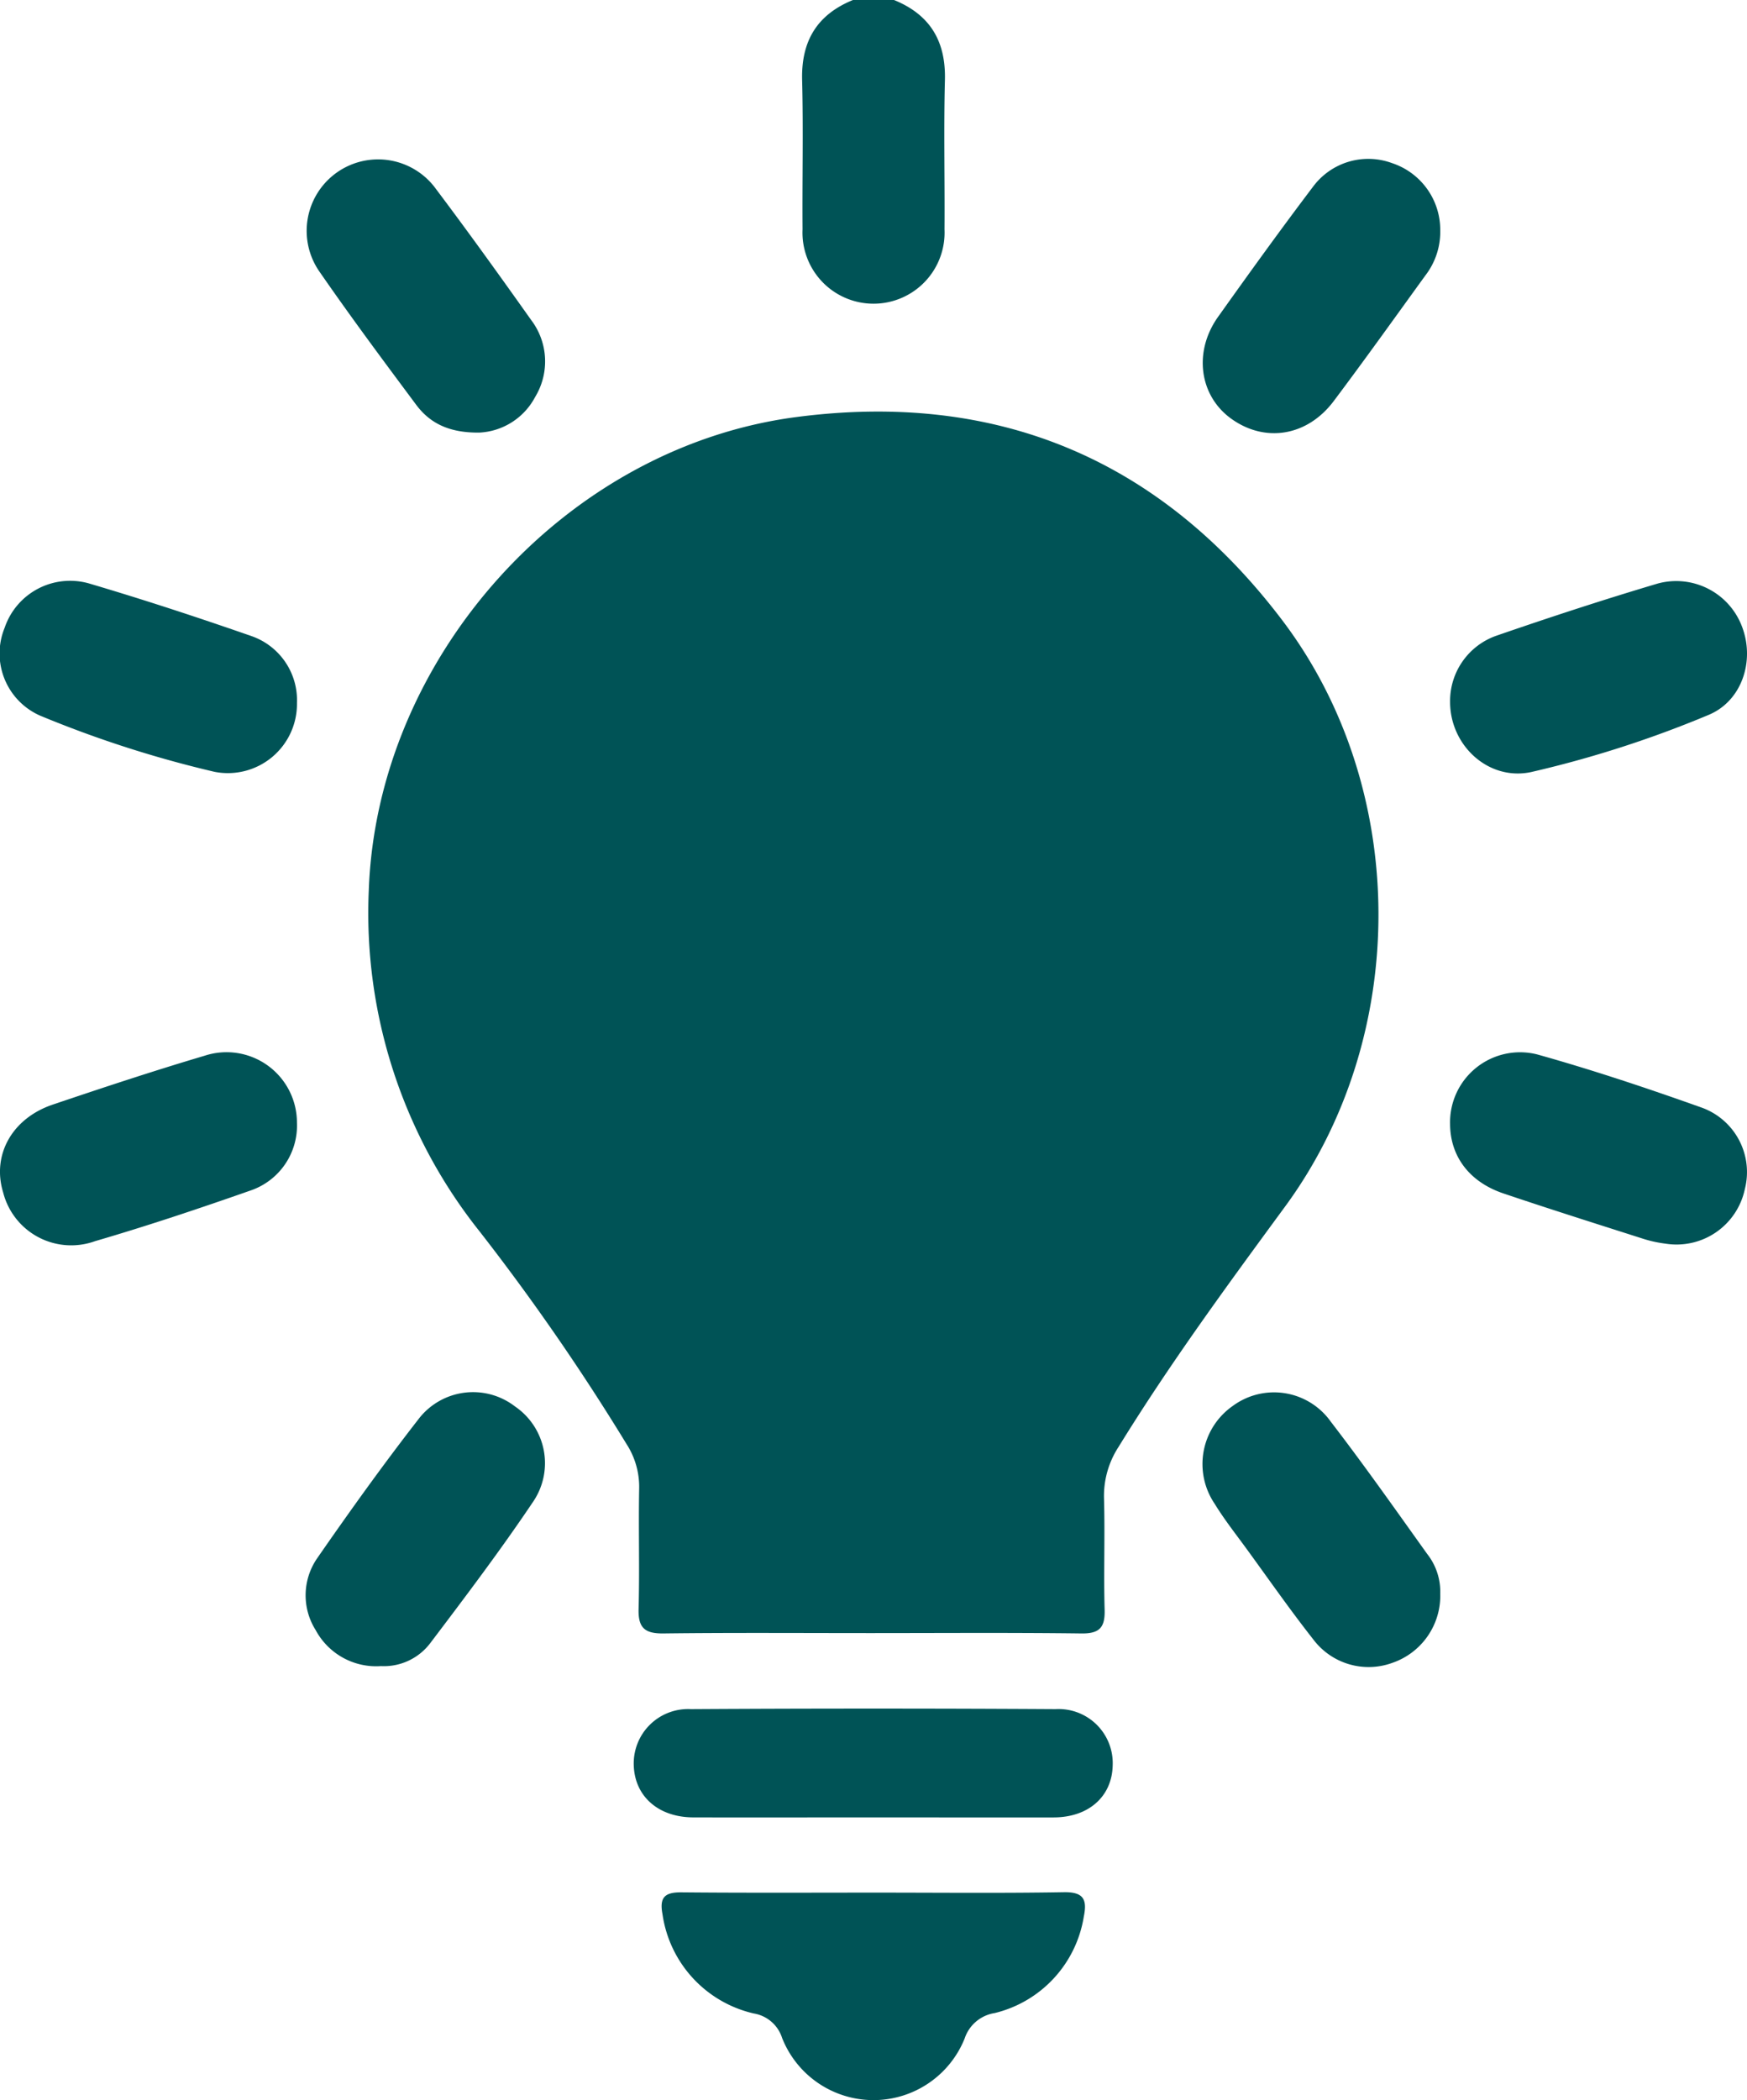 <svg xmlns="http://www.w3.org/2000/svg" width="160.269" height="192.592" viewBox="0 0 160.269 192.592"><g transform="translate(67.934 -25.453)"><g transform="translate(-67.934 25.453)"><path d="M135.859,25.453c3.294,1.337,4.762,3.757,4.671,7.331-.117,4.565-.006,9.135-.038,13.7a6.518,6.518,0,1,1-13.022,0c-.034-4.568.077-9.138-.039-13.7-.091-3.573,1.375-5.995,4.669-7.333Z" transform="translate(-53.844 -25.453)" fill="#005356"/><path d="M67.855,237.679c-6.327,0-12.654-.046-18.979.032-1.694.021-2.339-.49-2.29-2.237.1-3.693-.018-7.391.053-11.086a7.23,7.23,0,0,0-1.166-4.056A208.081,208.081,0,0,0,32.02,200.869a46.849,46.849,0,0,1-10.187-31.287c.75-21.365,18.013-40.631,39.192-43.415,18.408-2.42,33.382,3.837,44.594,18.609,11.722,15.445,11.761,38.15.282,53.779-5.3,7.22-10.6,14.438-15.3,22.075a8.241,8.241,0,0,0-1.316,4.759c.094,3.38-.041,6.766.055,10.146.047,1.62-.458,2.2-2.132,2.177C80.759,237.631,74.307,237.678,67.855,237.679Z" transform="translate(11.998 -87.917)" fill="#005356"/><path d="M112.846,486.193c5.756,0,11.513.061,17.268-.037,1.8-.031,2.16.65,1.837,2.228a10.876,10.876,0,0,1-8.181,8.856,3.46,3.46,0,0,0-2.753,2.333,9.014,9.014,0,0,1-16.745-.05,3.285,3.285,0,0,0-2.6-2.247,10.935,10.935,0,0,1-8.374-9.108c-.292-1.537.207-2.008,1.713-2C100.958,486.223,106.9,486.194,112.846,486.193Z" transform="translate(-32.522 -312.632)" fill="#005356"/><path d="M108.23,451.414c-5.451,0-10.9.012-16.352,0-3.179-.01-5.344-1.909-5.454-4.728a4.988,4.988,0,0,1,5.241-5.2q16.727-.1,33.455,0a4.965,4.965,0,0,1,5.239,5.183c-.073,2.838-2.209,4.738-5.4,4.748C119.381,451.426,113.805,451.413,108.23,451.414Z" transform="translate(-28.282 -284.752)" fill="#005356"/><path d="M-40.684,178.032a6.342,6.342,0,0,1-7.547,6.32,102.569,102.569,0,0,1-16.035-5.164,6.227,6.227,0,0,1-3.231-8.06,6.34,6.34,0,0,1,7.7-4.065c5.033,1.487,10.025,3.125,14.981,4.852A6.221,6.221,0,0,1-40.684,178.032Z" transform="translate(67.927 -113.569)" fill="#005356"/><path d="M285.256,288.194a6.422,6.422,0,0,1,7.982-6.4c5.109,1.43,10.155,3.117,15.155,4.9a6.285,6.285,0,0,1,3.907,7.445,6.406,6.406,0,0,1-7.281,5.012,11.437,11.437,0,0,1-2.008-.435c-4.285-1.369-8.575-2.724-12.837-4.162C287.026,293.5,285.276,291.149,285.256,288.194Z" transform="translate(-152.227 -185.102)" fill="#005356"/><path d="M22.545,89.229c-2.767.026-4.525-.864-5.786-2.558-2.987-4.008-5.974-8.02-8.817-12.131A6.551,6.551,0,1,1,18.6,66.915c2.969,3.943,5.85,7.954,8.706,11.98a6.276,6.276,0,0,1,.37,7.073A6.128,6.128,0,0,1,22.545,89.229Z" transform="translate(21.415 -49.558)" fill="#005356"/><path d="M246.8,70.647a6.559,6.559,0,0,1-1.368,4.2c-2.787,3.846-5.546,7.713-8.4,11.51-2.435,3.242-6.31,3.856-9.415,1.615-2.918-2.105-3.478-6.132-1.2-9.332,2.863-4.021,5.752-8.028,8.732-11.962a6.307,6.307,0,0,1,7.23-2.138A6.442,6.442,0,0,1,246.8,70.647Z" transform="translate(-114.673 -49.581)" fill="#005356"/><path d="M285.257,177.958a6.345,6.345,0,0,1,4.243-6.053c4.9-1.691,9.831-3.307,14.8-4.784a6.451,6.451,0,0,1,7.754,3.99c1.18,3.134-.044,6.843-3.157,8.086a100.276,100.276,0,0,1-16.207,5.211C288.786,185.239,285.247,181.977,285.257,177.958Z" transform="translate(-152.227 -113.606)" fill="#005356"/><path d="M-40.692,288.142a6.289,6.289,0,0,1-4.265,6.22c-4.716,1.654-9.46,3.243-14.256,4.643a6.443,6.443,0,0,1-8.433-4.471c-1.044-3.418.8-6.787,4.56-8.055,4.617-1.559,9.246-3.092,13.917-4.477A6.458,6.458,0,0,1-40.692,288.142Z" transform="translate(67.934 -185.185)" fill="#005356"/><path d="M13.422,389.544a6.3,6.3,0,0,1-5.992-3.3,5.979,5.979,0,0,1,.139-6.592c2.989-4.313,6.051-8.585,9.272-12.727a6.3,6.3,0,0,1,8.888-1.183,6.292,6.292,0,0,1,1.694,8.662c-2.993,4.457-6.238,8.75-9.481,13.033A5.334,5.334,0,0,1,13.422,389.544Z" transform="translate(21.53 -236.755)" fill="#005356"/><path d="M246.79,382.908a6.507,6.507,0,0,1-4.406,6.353,6.354,6.354,0,0,1-7.244-2.155c-2.125-2.7-4.092-5.524-6.116-8.3-.994-1.363-2.045-2.694-2.925-4.129a6.5,6.5,0,0,1,1.654-8.979,6.384,6.384,0,0,1,9,1.449c3.048,3.96,5.926,8.054,8.835,12.119A5.6,5.6,0,0,1,246.79,382.908Z" transform="translate(-114.662 -236.766)" fill="#005356"/></g></g></svg>